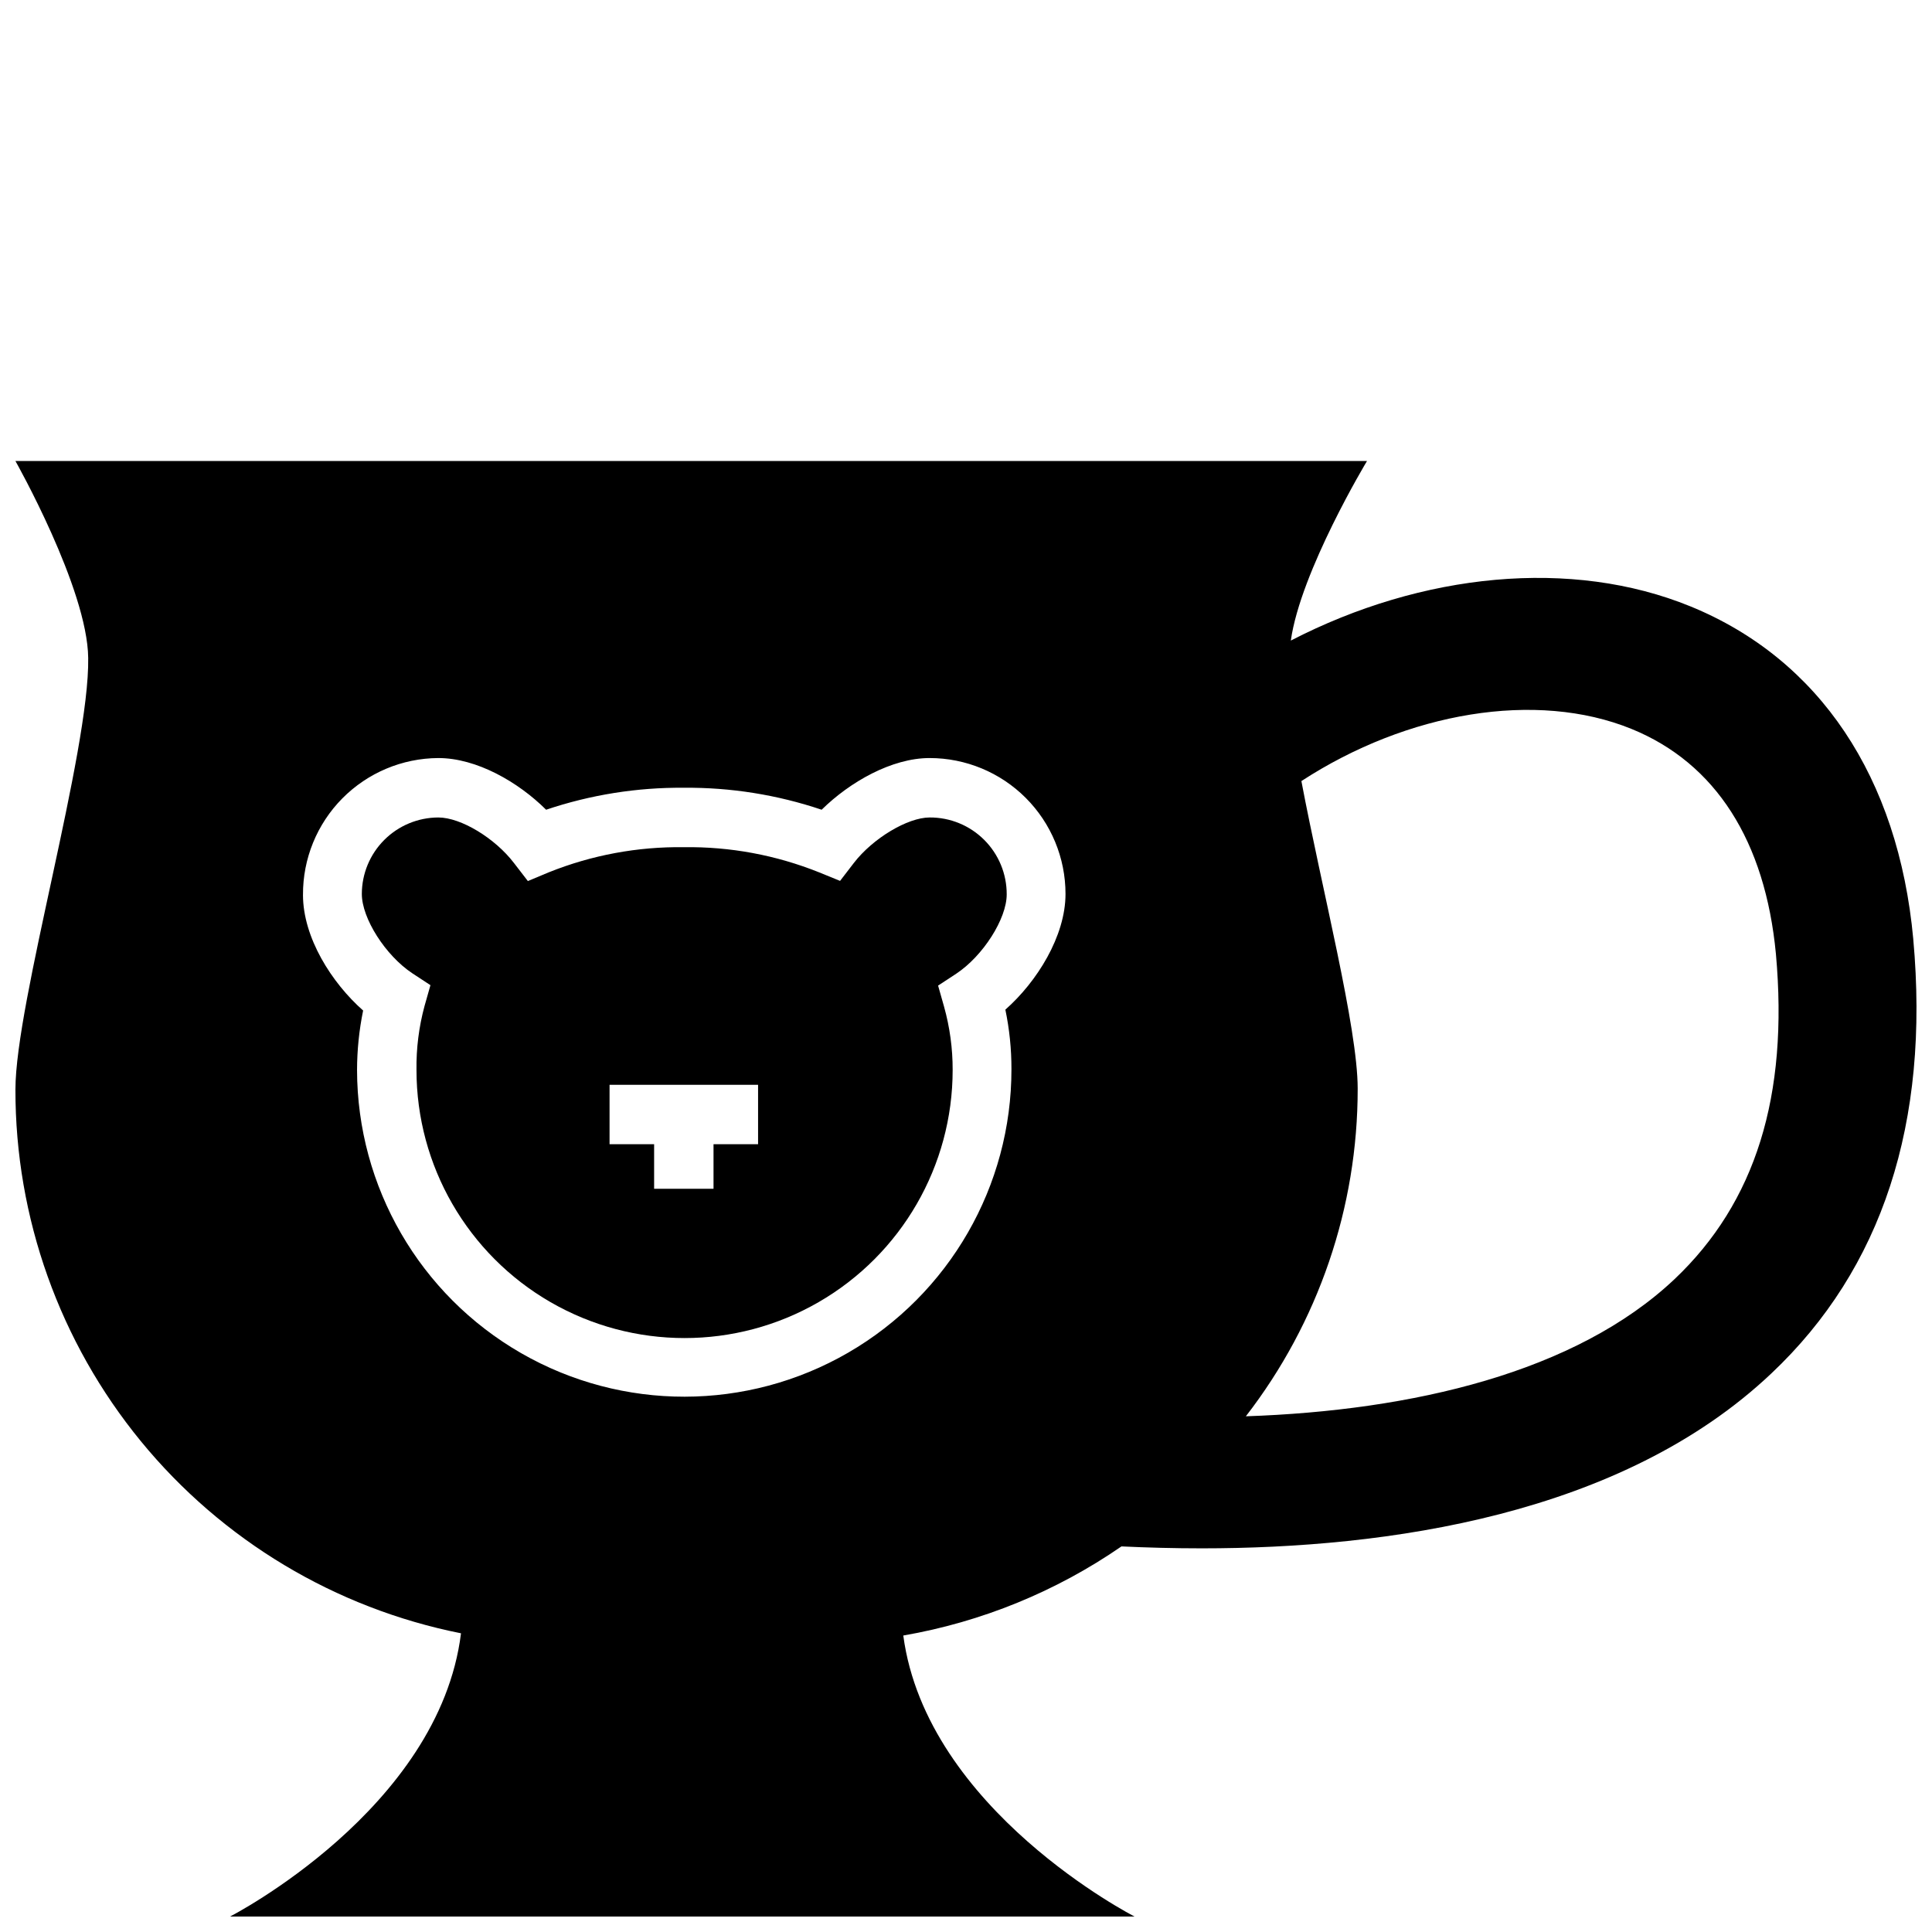 <?xml version="1.0" encoding="UTF-8"?>
<!-- Uploaded to: ICON Repo, www.iconrepo.com, Generator: ICON Repo Mixer Tools -->
<svg width="800px" height="800px" version="1.1" viewBox="144 144 512 512" xmlns="http://www.w3.org/2000/svg">
 <defs>
  <clipPath id="a">
   <path d="m148.09 266h503.81v385.9h-503.81z"/>
  </clipPath>
 </defs>
 <g clip-path="url(#a)">
  <path d="m651.04 392.91c-3.938-42.941-24.875-74.234-59.039-88.207-31.488-12.871-71.086-8.934-105.92 9.055 2.594-18.383 20.188-47.586 20.188-47.586h-358.18s19.09 33.77 19.285 52.191c0.395 24.836-19.285 91.352-19.285 114.38-0.043 33.977 11.703 66.914 33.238 93.191 21.535 26.281 51.52 44.27 84.844 50.906-5.789 46.68-61.207 75.059-61.207 75.059h239.7s-55.105-28.141-61.285-74.469c20.758-3.598 40.484-11.656 57.82-23.617 6.731 0.316 13.855 0.512 21.293 0.512 48.965 0 111.15-8.699 150.95-46.367 29.367-27.707 42-66.438 37.594-115.05zm-240.61 18.656c1.082 5.18 1.621 10.453 1.613 15.742 0.043 30.98-16.445 59.629-43.254 75.156-26.805 15.523-59.859 15.57-86.711 0.117-26.848-15.453-43.414-44.059-43.457-75.035 0.012-5.289 0.551-10.562 1.613-15.746-8.344-7.359-15.941-19.324-15.941-30.66h0.004c-0.055-9.562 3.695-18.754 10.418-25.551 6.727-6.797 15.875-10.648 25.438-10.699 10.156 0 21.176 6.336 28.574 13.699v-0.004c11.754-3.957 24.086-5.926 36.488-5.824 12.414-0.109 24.762 1.859 36.527 5.824 7.477-7.359 18.578-13.695 28.613-13.695 9.551 0 18.711 3.793 25.465 10.547 6.754 6.754 10.551 15.914 10.551 25.469 0 11.215-7.598 23.301-15.941 30.66zm177.32 71.438c-26.176 24.719-69.469 34.832-113.59 36.328v0.004c19.234-24.855 29.664-55.402 29.641-86.828 0-16.176-9.523-52.98-14.918-81.516 28.102-18.301 62.27-24.09 87.496-13.816 22.316 9.094 35.426 29.719 38.258 59.629 3.387 37.629-5.391 65.852-26.883 86.199z"/>
 </g>
 <path d="m390.36 360.64c-5.824 0-15.035 5.512-20.074 12.043l-3.66 4.762-5.59-2.281v0.004c-11.383-4.566-23.555-6.828-35.816-6.652-12.25-0.168-24.41 2.094-35.777 6.652l-5.551 2.32-3.699-4.801c-5-6.535-14.012-12.047-20.035-12.047-5.375 0.012-10.523 2.152-14.32 5.949-3.801 3.801-5.941 8.949-5.949 14.324 0 6.453 6.258 16.297 13.383 21.02l4.801 3.148-1.574 5.551v-0.004c-1.488 5.516-2.203 11.211-2.125 16.926 0 25.383 13.539 48.836 35.52 61.527 21.984 12.691 49.066 12.691 71.047 0 21.98-12.691 35.523-36.145 35.523-61.527 0.016-5.68-0.754-11.336-2.285-16.809l-1.574-5.551 4.801-3.148c7.125-4.723 13.383-14.562 13.383-21.02v0.004c0.023-5.422-2.125-10.625-5.961-14.453-3.836-3.832-9.043-5.969-14.465-5.938zm-45.461 86.594h-11.809v11.809h-15.742v-11.809h-11.809v-15.742h39.359z"/>
</svg>
